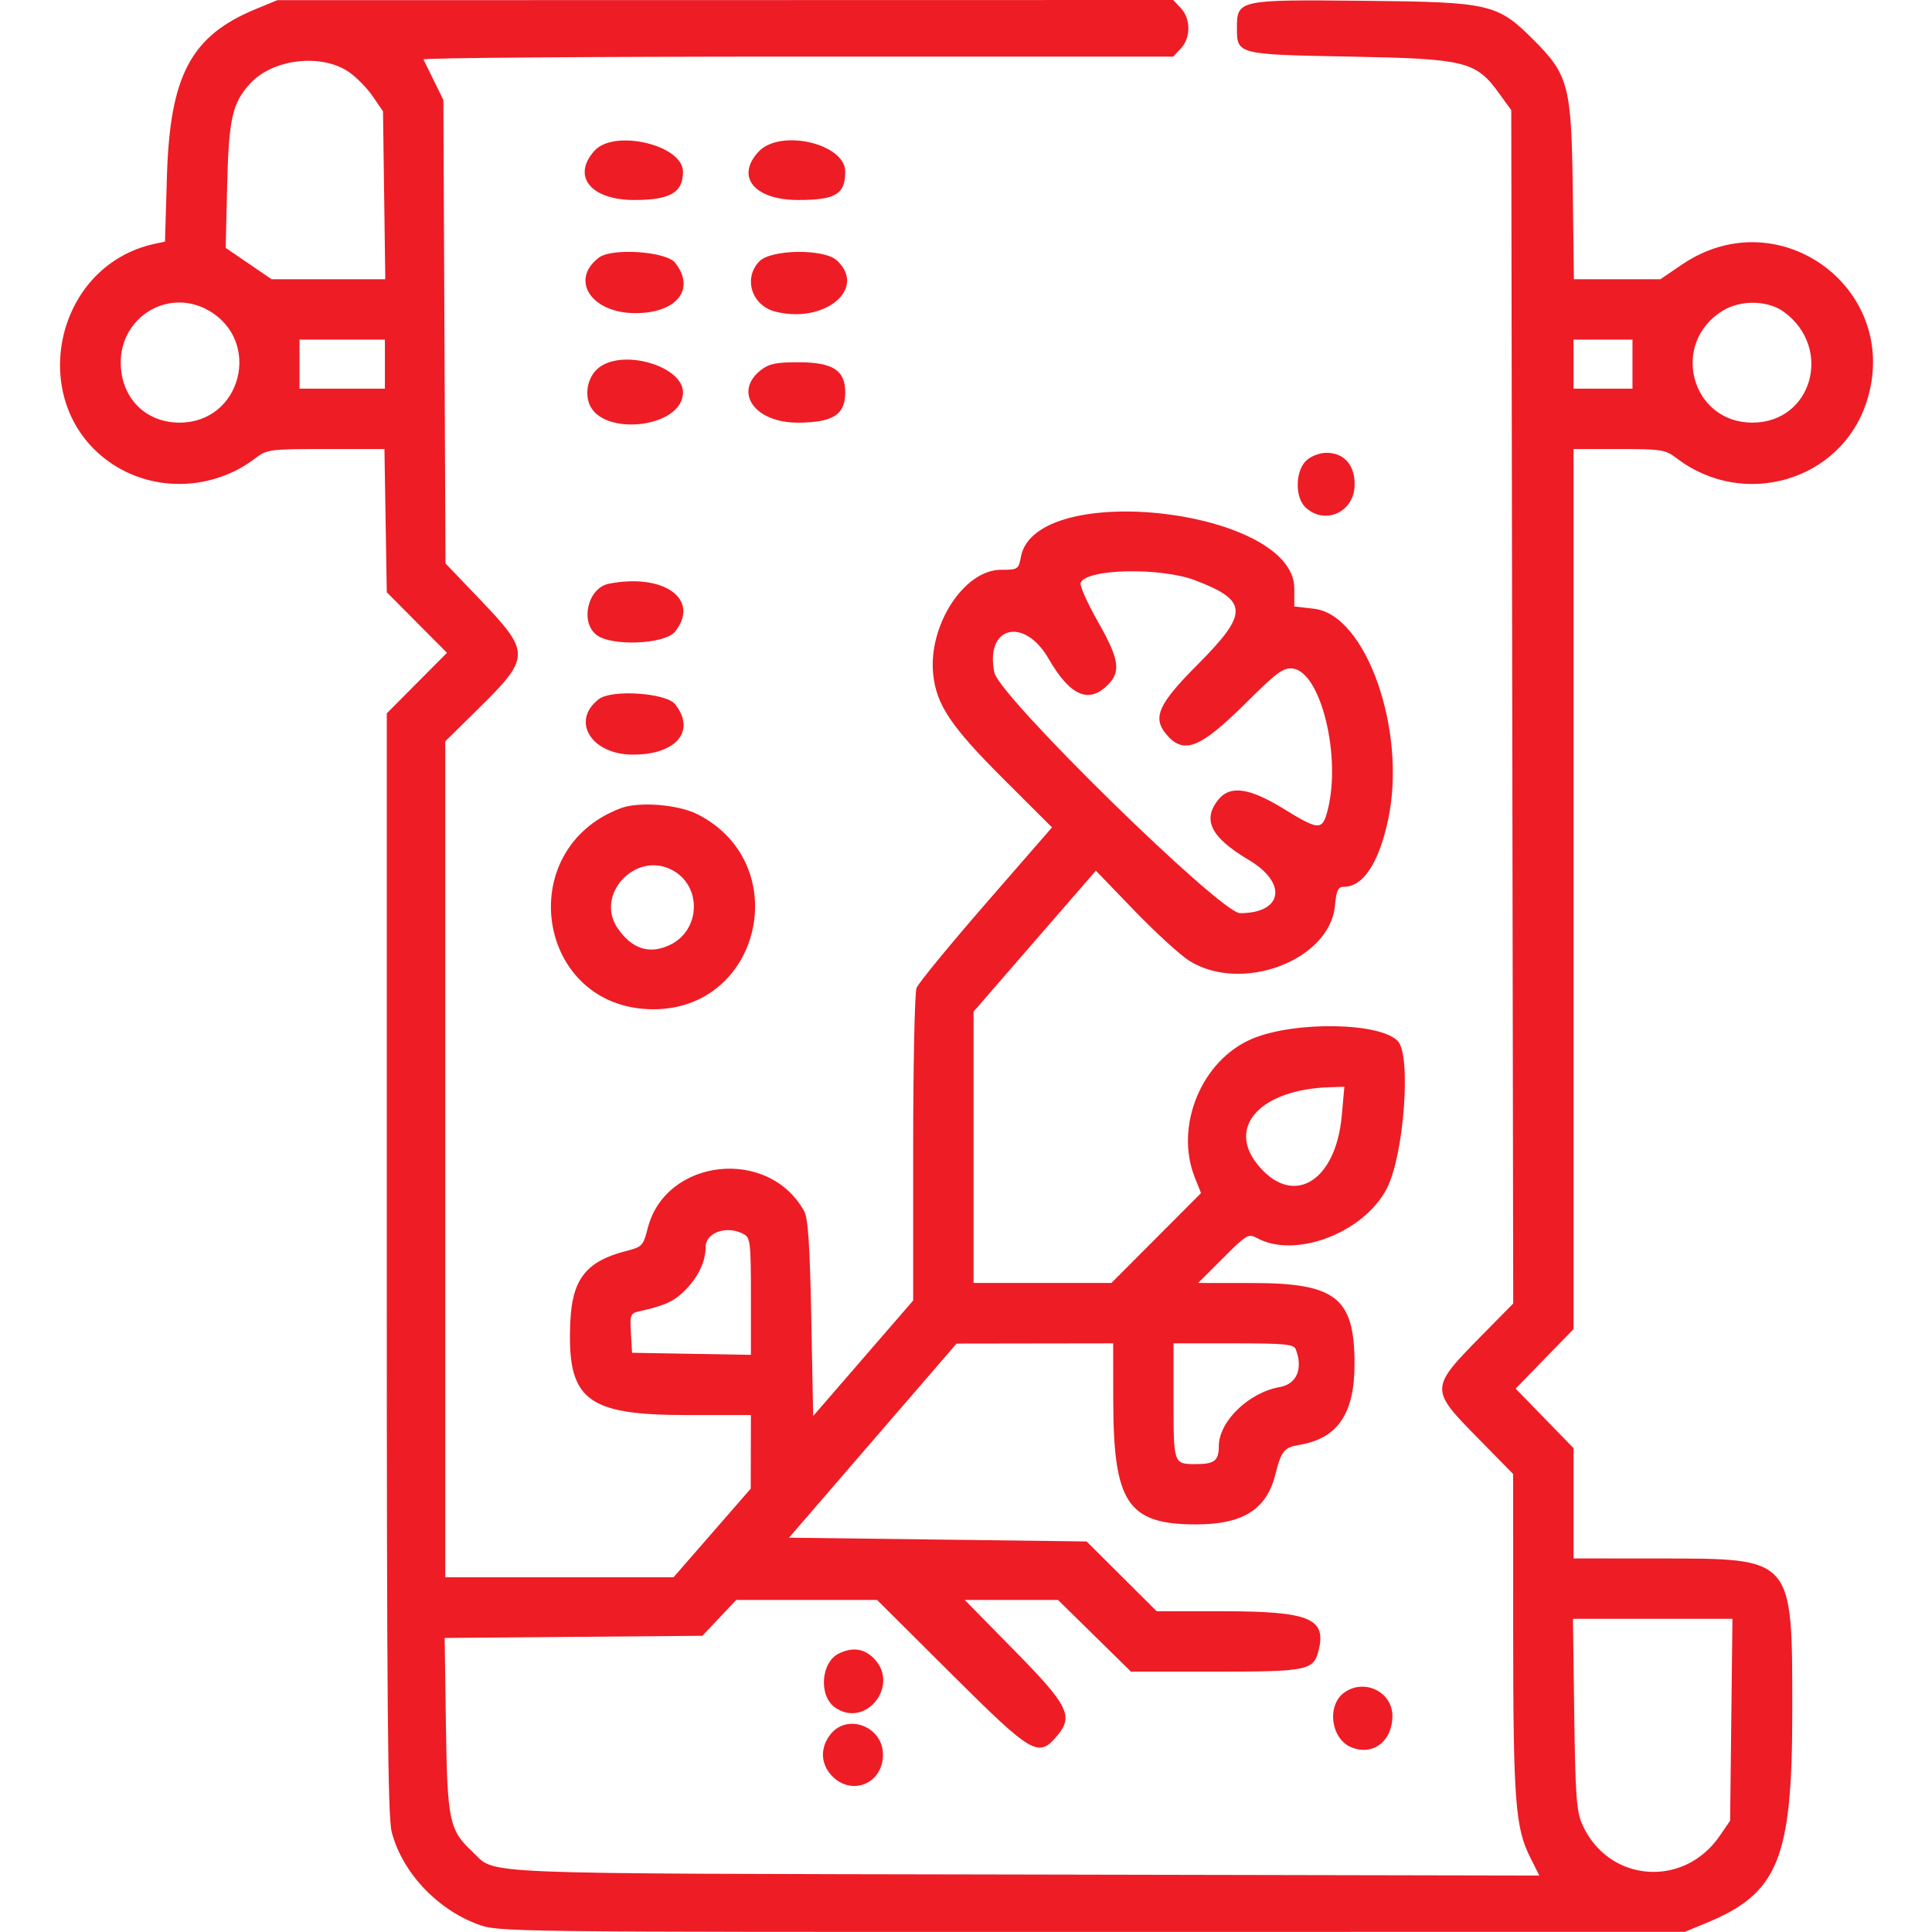 <svg id="svg" xmlns="http://www.w3.org/2000/svg" width="400" height="400"
     viewBox="0, 0, 400,400">
    <g id="svgg">
        <path id="path0" style="fill:#EE1C25; stroke:none;"
              d="M52.986 1.862 C 39.530 7.396,35.174 15.592,34.558 36.535 L 34.161 50.024 32.120 50.459 C 10.822 55.001,5.178 84.095,23.270 96.079 C 32.172 101.975,44.185 101.496,52.835 94.898 C 55.274 93.038,55.800 92.969,67.479 92.969 L 79.593 92.969 79.835 107.796 L 80.078 122.623 86.310 128.890 L 92.541 135.156 86.310 141.425 L 80.078 147.693 80.078 261.542 C 80.078 352.640,80.282 376.171,81.097 379.297 C 83.257 387.577,90.340 395.195,98.832 398.372 C 103.175 399.997,103.425 400.000,226.006 399.981 L 348.828 399.963 353.183 398.172 C 368.192 391.997,371.079 384.917,371.072 354.297 C 371.066 322.251,371.448 322.689,343.555 322.669 L 325.781 322.656 325.781 311.238 L 325.781 299.821 319.786 293.660 L 313.792 287.500 319.786 281.340 L 325.781 275.179 325.781 184.074 L 325.781 92.969 335.208 92.969 C 344.030 92.969,344.798 93.093,347.165 94.898 C 360.994 105.446,381.017 99.584,386.387 83.416 C 394.097 60.205,368.526 40.995,348.251 54.767 L 343.768 57.813 334.814 57.813 L 325.860 57.812 325.625 39.258 C 325.354 17.797,324.753 15.502,317.516 8.265 C 310.017 0.766,308.540 0.425,282.354 0.163 C 256.405 -0.098,256.094 -0.031,256.094 5.785 C 256.094 11.277,256.110 11.281,279.541 11.719 C 303.524 12.167,305.569 12.677,310.436 19.413 L 312.891 22.810 313.093 146.343 L 313.296 269.877 306.734 276.540 C 296.030 287.410,296.022 287.604,305.859 297.617 L 313.281 305.171 313.287 337.937 C 313.293 372.717,313.724 378.403,316.817 384.562 L 318.702 388.314 212.281 388.102 C 95.266 387.870,102.961 388.188,97.786 383.361 C 93.017 378.912,92.606 376.951,92.323 357.256 L 92.062 339.122 118.741 338.897 L 145.419 338.672 148.924 334.961 L 152.430 331.250 167.010 331.250 L 181.591 331.250 197.001 346.591 C 213.831 363.344,215.010 364.026,218.945 359.286 C 222.281 355.269,221.145 353.032,210.021 341.718 L 199.730 331.250 209.389 331.250 L 219.048 331.250 226.602 338.672 L 234.156 346.094 251.670 346.094 C 270.743 346.094,271.962 345.842,273.003 341.695 C 274.667 335.065,271.074 333.594,253.218 333.594 L 239.482 333.594 232.227 326.367 L 224.971 319.141 194.162 318.750 L 163.354 318.359 180.700 298.266 L 198.047 278.173 214.258 278.149 L 230.469 278.125 230.487 290.039 C 230.520 311.134,233.488 315.584,247.538 315.612 C 257.316 315.631,262.238 312.540,264.059 305.238 C 265.253 300.450,265.885 299.658,268.909 299.166 C 276.921 297.862,280.443 292.749,280.443 282.422 C 280.443 268.687,276.642 265.657,259.382 265.638 L 248.061 265.625 253.223 260.463 C 258.089 255.598,258.491 255.360,260.247 256.323 C 268.207 260.689,282.499 255.193,287.173 245.969 C 290.670 239.067,292.200 218.699,289.453 215.606 C 285.961 211.674,268.106 211.352,259.266 215.061 C 248.780 219.461,243.117 233.154,247.379 243.805 L 248.663 247.016 239.383 256.320 L 230.103 265.625 215.833 265.625 L 201.563 265.625 201.563 237.536 L 201.563 209.448 214.225 194.855 L 226.888 180.262 234.826 188.494 C 239.193 193.022,244.305 197.701,246.187 198.892 C 257.000 205.731,275.294 198.861,276.381 187.554 C 276.695 184.287,277.027 183.594,278.276 183.594 C 282.241 183.594,285.488 178.644,287.398 169.688 C 291.315 151.326,282.869 127.275,272.070 126.035 L 267.969 125.564 267.969 121.823 C 267.969 105.391,214.387 99.202,211.370 115.285 C 210.882 117.885,210.754 117.969,207.235 117.969 C 199.619 117.969,192.162 129.453,193.206 139.572 C 193.863 145.936,196.853 150.393,207.784 161.300 L 217.808 171.301 204.134 187.018 C 196.614 195.662,190.146 203.548,189.762 204.543 C 189.377 205.538,189.062 220.505,189.062 237.803 L 189.062 269.254 178.711 281.212 L 168.359 293.171 167.969 272.952 C 167.677 257.872,167.305 252.238,166.504 250.781 C 159.159 237.426,137.809 239.748,134.095 254.306 C 133.171 257.928,132.945 258.167,129.642 259.009 C 121.405 261.111,118.480 264.799,118.081 273.590 C 117.343 289.807,121.272 292.969,142.162 292.969 L 155.469 292.969 155.450 300.586 L 155.432 308.203 147.443 317.377 L 139.453 326.551 115.820 326.557 L 92.188 326.563 92.188 240.022 L 92.188 153.481 98.911 146.858 C 109.917 136.016,109.932 135.160,99.293 124.032 L 92.234 116.648 92.015 68.676 L 91.797 20.703 89.884 16.797 C 88.831 14.648,87.835 12.627,87.670 12.305 C 87.505 11.982,122.366 11.719,165.139 11.719 L 242.908 11.719 244.501 10.009 C 246.555 7.804,246.555 3.914,244.501 1.710 L 242.908 -0.000 150.165 0.019 L 57.422 0.037 52.986 1.862 M72.183 14.875 C 73.744 15.932,75.983 18.203,77.159 19.922 L 79.297 23.047 79.534 40.430 L 79.771 57.813 68.001 57.813 L 56.232 57.813 51.477 54.567 L 46.722 51.321 47.032 38.356 C 47.361 24.593,48.104 21.305,51.795 17.290 C 56.482 12.193,66.476 11.009,72.183 14.875 M123.090 31.203 C 118.318 36.476,122.292 41.406,131.314 41.406 C 138.759 41.406,141.406 39.869,141.406 35.547 C 141.406 30.029,127.201 26.660,123.090 31.203 M157.062 31.397 C 152.221 36.593,156.166 41.406,165.265 41.406 C 173.004 41.406,175.000 40.205,175.000 35.547 C 175.000 29.722,161.527 26.605,157.062 31.397 M124.013 53.320 C 117.924 57.944,122.387 64.809,131.497 64.832 C 140.118 64.854,144.084 59.864,139.787 54.402 C 137.938 52.052,126.698 51.281,124.013 53.320 M157.167 54.152 C 153.835 57.699,155.663 63.297,160.555 64.525 C 170.753 67.084,179.551 59.769,173.290 53.937 C 170.620 51.449,159.568 51.597,157.167 54.152 M43.096 64.228 C 54.327 70.540,50.012 87.500,37.175 87.500 C 30.067 87.500,25.000 82.313,25.000 75.038 C 25.000 65.525,34.891 59.616,43.096 64.228 M369.394 64.611 C 379.550 72.133,375.139 87.500,362.825 87.500 C 350.111 87.500,345.725 71.079,356.641 64.349 C 360.403 62.030,366.066 62.146,369.394 64.611 M79.688 75.391 L 79.688 80.469 70.850 80.469 L 62.012 80.469 62.012 75.391 L 62.012 70.313 70.850 70.313 L 79.688 70.313 79.688 75.391 M337.988 75.391 L 337.988 80.469 331.885 80.469 L 325.781 80.469 325.781 75.391 L 325.781 70.313 331.885 70.313 L 337.988 70.313 337.988 75.391 M124.054 76.065 C 121.947 77.666,121.037 80.854,121.944 83.457 C 124.418 90.553,141.406 88.626,141.406 81.250 C 141.406 75.850,129.156 72.189,124.054 76.065 M157.527 76.619 C 151.788 81.133,156.216 87.500,165.094 87.500 C 172.441 87.500,175.000 85.886,175.000 81.250 C 175.000 76.645,172.430 75.000,165.234 75.000 C 160.703 75.000,159.179 75.320,157.527 76.619 M270.460 95.343 C 268.133 97.511,268.072 103.050,270.351 105.113 C 274.437 108.811,280.469 105.942,280.469 100.300 C 280.469 96.220,278.260 93.750,274.609 93.750 C 273.234 93.750,271.424 94.445,270.460 95.343 M247.515 120.172 C 258.504 124.387,258.559 126.948,247.891 137.657 C 239.857 145.720,238.578 148.545,241.413 151.962 C 245.030 156.319,248.406 155.016,257.890 145.600 C 264.357 139.179,265.700 138.190,267.645 138.413 C 273.407 139.074,277.724 156.438,274.907 167.623 C 273.803 172.010,273.151 171.996,265.724 167.433 C 258.673 163.100,254.687 162.538,252.260 165.534 C 248.851 169.745,250.673 173.365,258.563 178.052 C 266.625 182.842,265.591 189.063,256.734 189.063 C 252.708 189.063,206.925 144.222,205.879 139.255 C 203.863 129.683,212.029 127.581,217.094 136.368 C 221.522 144.047,225.390 145.774,229.332 141.832 C 232.133 139.032,231.738 136.486,227.292 128.667 C 225.116 124.839,223.513 121.242,223.731 120.674 C 224.858 117.737,240.315 117.411,247.515 120.172 M126.058 120.853 C 121.751 121.696,120.031 128.649,123.446 131.414 C 126.483 133.873,137.689 133.421,139.787 130.754 C 145.036 124.081,137.465 118.622,126.058 120.853 M124.013 144.727 C 118.109 149.210,122.362 156.214,131.004 156.238 C 140.008 156.264,144.146 151.350,139.787 145.808 C 137.938 143.458,126.698 142.687,124.013 144.727 M128.516 167.332 C 105.883 175.856,111.144 208.831,135.156 208.958 C 157.555 209.075,164.553 178.981,144.531 168.642 C 140.508 166.564,132.330 165.895,128.516 167.332 M139.088 180.091 C 145.372 183.341,145.123 192.589,138.670 195.652 C 134.464 197.647,130.845 196.491,127.894 192.209 C 123.113 185.273,131.517 176.176,139.088 180.091 M277.798 230.991 C 276.534 244.940,267.431 250.087,260.225 240.926 C 254.045 233.069,261.207 225.550,275.303 225.097 L 278.341 225.000 277.798 230.991 M153.958 255.496 C 155.352 256.242,155.469 257.242,155.469 268.407 L 155.469 280.508 143.164 280.293 L 130.859 280.078 130.624 276.001 C 130.399 272.097,130.481 271.904,132.577 271.439 C 137.719 270.298,139.705 269.358,142.001 266.977 C 144.643 264.238,146.094 261.124,146.094 258.191 C 146.094 255.148,150.491 253.641,153.958 255.496 M268.276 279.361 C 269.820 283.386,268.474 286.561,264.964 287.175 C 258.530 288.301,252.344 294.294,252.344 299.402 C 252.344 302.410,251.443 303.125,247.656 303.125 C 242.915 303.125,242.969 303.284,242.969 289.389 L 242.969 278.125 255.385 278.125 C 265.987 278.125,267.871 278.306,268.276 279.361 M358.445 356.055 L 358.203 376.953 356.065 380.078 C 348.582 391.016,332.956 389.729,327.592 377.734 C 326.396 375.060,326.156 371.765,325.928 354.883 L 325.663 335.156 342.175 335.156 L 358.687 335.156 358.445 356.055 M173.688 342.335 C 169.953 344.141,169.457 351.109,172.892 353.515 C 179.251 357.969,186.416 348.845,180.895 343.324 C 178.870 341.299,176.503 340.974,173.688 342.335 M278.361 350.392 C 274.641 352.997,275.498 359.984,279.755 361.747 C 284.225 363.598,288.281 360.516,288.281 355.266 C 288.281 350.296,282.531 347.471,278.361 350.392 M171.932 359.090 C 169.821 361.773,169.875 365.052,172.070 367.492 C 176.136 372.010,182.813 369.386,182.813 363.270 C 182.813 357.454,175.445 354.624,171.932 359.090 "
              stroke="none" fill="#000000" fill-rule="evenodd"></path>
    </g>
</svg>